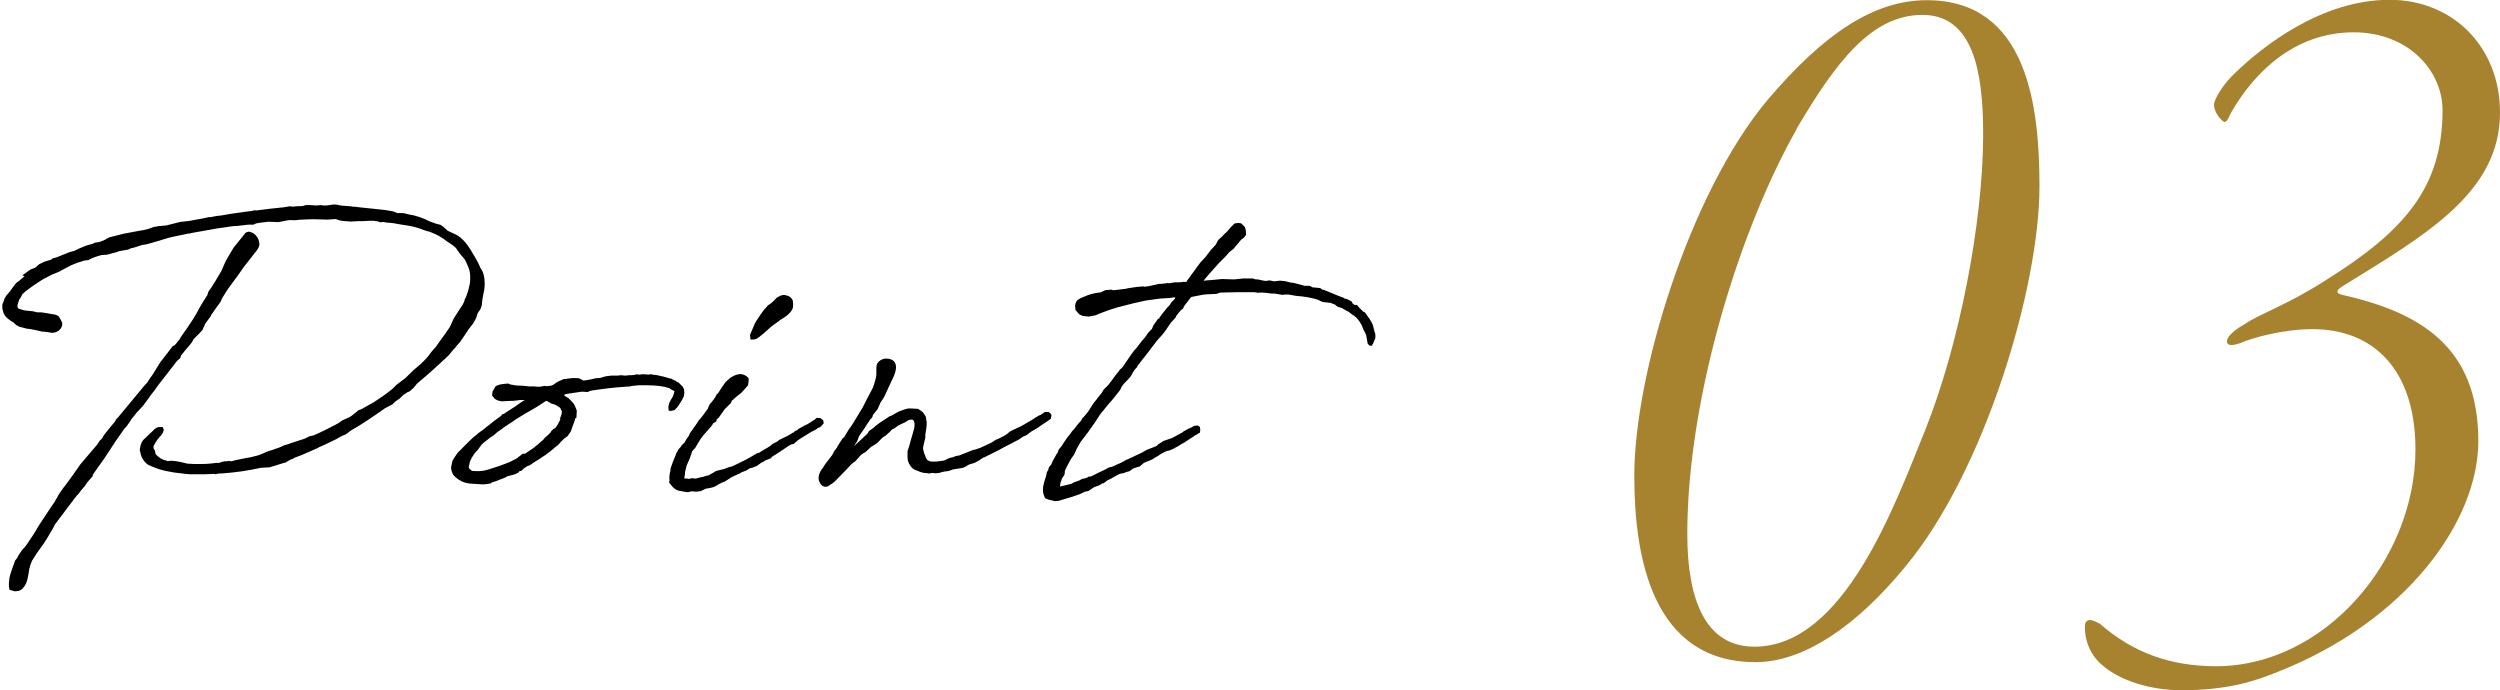 <?xml version="1.0" encoding="UTF-8"?><svg id="_レイヤー_2" xmlns="http://www.w3.org/2000/svg" viewBox="0 0 129.2 35.67"><defs><style>.cls-1{fill:#a78330;}</style></defs><g id="design"><g><g><path d="M1.15,14.23l.24-.17,.2-.14,.22-.08,.22-.19,.15-.07,.1-.05,.22-.07,.08-.02h.03l.1-.08,.24-.07,.42-.17,.19-.08,.29-.08,.27-.13,.34-.14,.29-.08c.05-.02,.14-.05,.15-.07l.22-.03,.22-.08,.14-.07,.02-.02,.14-.07,.74-.19,.8-.15s.08-.02,.19-.03c.08-.02,.25-.05,.3-.07l.27-.1,.19-.03,.08-.02h.07l.32-.03,.12-.03,.39-.1,.2-.05,.27-.03,.19-.02,.36-.07,.3-.05,.37-.08h.1c.14-.03,.32-.07,.51-.08l.29-.05c.24-.05,.56-.08,.81-.12l.19-.03,.27-.03,.14-.03,.05-.02,.07,.02c.49-.07,.98-.12,1.46-.17l.29-.05,.14,.02c.15-.02,.36-.03,.51-.03l.17-.05h.25l.27,.02,.29-.02,.08,.02h.2l.12-.02,.22-.03h.12l.15,.03,.19,.03,.42,.03c.1,.02,.2,.03,.29,.03l.14,.02,1.34,.14,.42,.07,.19,.07,.02,.02h.27l.15,.02,.19,.05c.36,.05,.76,.19,1.08,.36l.22,.08s.07,.03,.08,.03l.27,.07,.14,.1,.22,.2,.29,.14c.58,.22,.86,.78,1.17,1.3l.12,.22,.07,.15,.02,.05,.05,.1c.14,.19,.2,.46,.2,.76,0,.19-.02,.37-.07,.56l-.05,.29c0,.08-.03,.2-.03,.29l-.07,.2-.14,.2-.08,.25-.08,.15-.1,.17-.2,.25-.05,.08-.08,.12-.32,.47-.17,.19s-.08,.12-.19,.22l-.22,.27-.08,.08c-.49,.46-.93,.86-1.42,1.27l-.14,.12-.2,.24-.2,.17-.12,.05-.19,.13-.2,.19-.22,.15-.15,.15-.37,.19c-.59,.42-1.24,.86-1.79,1.17l-.25,.19-.2,.08-.3,.17-.52,.25-.17,.08-.17,.07-.08,.05c-.46,.2-.86,.39-1.22,.51l-.07,.05-.14,.05-.25,.15-.1,.02-.71,.22-.49,.03c-.63,.15-1.32,.24-2,.29h-.1c-.05,0-.1,.02-.15,.02l-.07,.02-.05-.02c-.29,.02-.76,.03-1.15,.02h-.12l-.24-.02-.15-.02c-.56-.05-1.15-.17-1.56-.36l-.19-.08c-.22-.15-.37-.37-.42-.66l-.03-.12,.02-.1,.03-.15,.07-.17,.07-.1,.14-.13,.25-.24,.15-.14c.02-.05,.1-.1,.24-.15h.22l.05,.12c.02,.05-.07,.25-.14,.32l-.08,.08-.12,.15-.05,.08-.14,.24s.02,.03,0,.1l.07,.12,.05,.2c.27,.27,.44,.3,.54,.32,.02,.02,.07,.03,.08,.03l.2-.02,.27,.03,.25,.05,.29,.07c.19,.02,.41,.02,.58,.02,.2,0,.42,0,.68-.03l.27-.03h.12l.14-.05,.14-.03h.12l.1-.02,.14,.02,.17-.05,.14-.03,.39-.08,.29-.05,.39-.1,.08-.03c.15-.05,.3-.14,.46-.19l.17-.05,.22-.08,.1-.03,.12-.05,.17-.08,.27-.08,.07-.03,.74-.24,.24-.12,.22-.05c.36-.15,.76-.36,1.15-.56l.14-.08,.2-.14,.29-.13,.1-.05,.08-.05,.19-.15,.17-.14,.14-.05,.66-.37c.51-.34,.56-.37,.96-.69l.2-.2,.46-.35,.42-.41,.2-.17,.15-.13,.2-.19,.14-.15,.1-.12,.14-.19,.24-.27,.08-.12,.34-.47,.29-.42,.2-.44,.14-.22,.32-.49,.07-.14s.02-.03,.02-.05l.03-.12,.05-.07,.12-.36,.07-.29c.02-.08,.03-.19,.03-.24v-.15c0-.07,0-.19-.02-.27-.03-.19-.17-.47-.25-.64l-.1-.12-.17-.2-.2-.29s-.12-.1-.14-.12l-.22-.15-.08-.05-.2-.15-.19-.12c-.17-.1-.3-.15-.42-.2l-.12-.05-.14-.03c-.63-.24-.76-.25-1.35-.34-.17-.02-.34-.07-.49-.08-.08,0-.17-.02-.25-.02l-.15-.03-.15,.02-.15-.05c-.07,0-.14-.03-.2-.03h-.2l-.39,.02h-.22l-.37,.02-.41-.03-.17-.03-.2-.07c-.14,0-.29,.03-.42,.03-.27,0-.51-.02-.74-.02s-.46,.02-.76,.03l-.12,.02h-.17c-.19-.02-.25,0-.64,.08-.03,0-.05,0-.1,.02l-.54-.02-.41,.05-.17,.03h-.03l-.15,.07h-.27l-.59,.07h-.1l-.19,.02-.69,.1-1.13,.2-.27,.05c-.05,.03-.08,.02-.12,.02l-.14,.03-.73,.15h.02l-.14,.03-.34,.1-.15,.05-.17,.05-.12,.03-.05,.02-.37,.1-.2,.03-.44,.14-.14,.03-.15,.07-.46,.08-.14,.05-.47,.13-.29,.02-.12,.03-.25,.08-.17,.07-.15,.08-.24,.03-.19,.07-.12,.03-.37,.15-.37,.2-.1,.05-.12,.07-.37,.15-.29,.15-.1,.05-.14,.08c-.56,.36-.83,.56-1,.73l-.1,.19-.07,.1-.07,.22s-.02,.07-.02,.1c0,.08,.03,.14,.1,.15l.25,.08c.05,0,.15,.02,.2,.02l.27,.03,.2,.05h.2l.34,.05s.07,.02,.1,.02l.19,.03c.15,.02,.25,.07,.3,.13,.08,.14,.17,.27,.17,.37,0,.2-.19,.46-.54,.46l-.17-.03-.24-.03h-.08l-.34-.08-.27-.05c-.07,0-.15-.03-.22-.03l-.37-.1-.15-.08-.15-.14-.14-.08-.08-.07,.02,.02c-.22-.15-.32-.32-.34-.49l-.03-.08v-.22l.08-.2s.03-.08,.03-.1l.1-.17,.19-.22,.1-.14,.07-.1,.15-.19,.14-.1,.29-.25Zm3.67,10.34l-.32,.37-.05,.08-.1,.14-.15,.17-.14,.19-.08,.08-.12,.15-1.02,1.35-.1,.2-.29,.49-.17,.27-.37,.52-.25,.39c-.07,.17-.15,.34-.19,.71-.05,.3-.14,.73-.51,.86l-.2,.02-.27-.08-.03-.19v-.15l.02-.19c0-.07,0-.17,.3-.98l.12-.15,.03-.08,.2-.3,.15-.17,.15-.19-.02,.02,.34-.51,.25-.42,.66-1,.19-.27s.03-.07,.03-.08l.05-.07c.08-.17,.22-.37,.36-.56l.12-.15,.37-.51,.37-.53,.86-1.01,.05-.07,.08-.13,.15-.15s.03-.08,.05-.1l.08-.12,.54-.66s.02-.05,.02-.07l.12-.12,1.22-1.47,.14-.17,.07-.08,.08-.08,.12-.19,.17-.24,.39-.63,.15-.19,.17-.22,.32-.42,.07-.02,.08-.08,.07-.08-.02,.02,.14-.17,.1-.17,.05-.07,.24-.34,.08-.12,.24-.36,.22-.37,.05-.1c.03-.08,.12-.19,.15-.27l.32-.51,.05-.17,.19-.27,.15-.24,.32-.54,.25-.56,.39-.66,.63-.78,.08-.03c.08-.03,.14-.02,.2,.02h.03c.17,.05,.44,.36,.39,.68-.05,.17-.17,.32-.27,.42l-.1,.14-.41,.52c-.03,.05-.08,.1-.12,.17l-.24,.34-.47,.64-.3,.47-.1,.22-.2,.27-.29,.42v.03l-.29,.39-.15,.34-.03,.03-.14,.15-.24,.24-.07,.08c-.03,.13-.24,.34-.39,.52l-.24,.3-.03,.12-.17,.15-1,1.29-.07,.1-.12,.17-.14,.17-.17,.24-.25,.34-.36,.39c-.07,.08-.15,.22-.22,.27l-.12,.19-.17,.24-.1,.1-.44,.63-.59,.9-.47,.66-.15,.22Z"/><path d="M29.73,21.62c-.02,.07-.02,.12-.15,.44-.02,.05-.05,.17-.08,.24l-.17,.24-.19,.14-.15,.15-.15,.17-.17,.13c-.29,.27-.66,.51-1.05,.75l-.03,.02-.22,.15-.1,.03-.05,.03-.15,.1-.12,.12-.1,.02s-.07,.08-.07,.08l-.15,.07-.05,.02-.19,.05-.12,.03-.07,.02s-.05,.05-.07,.05l-.05,.02c-.3,.12-.49,.2-.66,.24l-.05,.05-.1,.02-.24,.03h-.12l-.32-.02c-.15,0-.29-.02-.39-.03-.08-.02-.19-.03-.37-.12l-.03-.02c-.17-.08-.39-.27-.42-.39l-.05-.14-.02-.15,.07-.34,.12-.2,.15-.22,.61-.61,.2-.19,.17-.13,.07-.07,.37-.27,.02-.02s.07-.07,.1-.08l.19-.15,.08-.07,.41-.3,.12-.12h.05l.17-.12,.19-.12,.22-.14,.34-.24,.08-.05,.08-.05h-.25s-.07,.02-.12,.02c-.12,.02-.27,.03-.42,.03l-.42,.02-.2-.05-.14-.08-.14-.17,.02-.2,.17-.29,.22-.08,.2-.03,.22-.02,.12,.05,.29,.05c.24,0,.44,.02,.68,.05h.25l.25,.02,.32-.05,.07,.02,.24-.03s.1-.03,.12-.05l.2-.14,.14-.07h.02l.14-.07,.15-.02,.14-.02c.1-.02,.27-.03,.39-.02h.1l.08,.03c.07,.02,.15,.07,.2,.1l.41-.07,.2-.05,.25-.02,.27-.08,.14-.02,.17-.02h.34l.14-.02,.22,.02c.05,0,.12,0,.19-.02h.17c.05,0,.1-.02,.15-.02l.1-.03,.07,.02h.1l.1-.02h.12l.19,.02,.17-.02,.12,.03h.05l.14,.02,.08,.02c.14,.02,.3,.07,.52,.13l.03,.02h.07l.15,.08h-.02c.15,.03,.15,.07,.19,.1,.03,.02,.05,.02,.07,.02l.22,.22,.07,.13,.02,.2-.03,.17-.08,.17-.15,.24c-.07,.12-.1,.15-.15,.2l-.1,.1-.2,.05-.1-.02-.02-.2,.02-.08,.03-.12,.07-.14,.12-.2,.07-.22v-.05l-.14-.07-.12-.08-.25-.07c-.37-.08-.83-.08-1.08-.08h-.25l-.2,.02c-.08,0-.15,.02-.22,.03-.05,.02-.12,.02-.2,.02-.74,.05-1.27,.12-1.79,.2l-.14,.03-.07,.05-.32-.02-.34,.05-.47,.07-.12,.05,.08,.07,.03,.02,.14,.08,.27,.29,.07,.15,.08,.2-.02,.34v.03Zm-1.05,.52c.14-.17,.2-.3,.27-.44v-.1l.07-.19c0-.05,.02-.08,.02-.15-.02-.03-.08-.15-.08-.17l-.02-.02-.12-.08-.14-.08-.1-.03-.1-.03-.2-.12s-.03,0-.05-.02l-.12,.08c-.19,.12-.44,.3-.98,.59l-.47,.29-.2,.14-.08,.05c-.12,.07-.24,.17-.36,.24l-.1,.08-.22,.15-.19,.17-.19,.12-.12,.1-.22,.17s-.14,.13-.15,.17l-.15,.2-.14,.15c-.08,.12-.17,.25-.22,.37-.02,.02-.02,.05-.02,.05l-.03,.08-.02,.13-.02,.05v.1l.1,.1,.08,.05h.03c.52,.03,.64-.02,1.18-.2,.27-.08,.52-.19,.74-.27l.03-.02,.3-.15,.32-.25h.12l.47-.32,.08-.07c.14-.1,.27-.24,.41-.35l.05-.07,.17-.15,.15-.15s.02-.05,.02-.05l.12-.12,.05-.03Z"/><path d="M39.33,23.92l-.2,.15-.24,.1-.14,.03-.12,.08-.05,.03c-.07,.02-.15,.07-.22,.08l-.17,.1-.08,.03-.32,.15-.07,.05-.27,.17-.14,.05s-.08,.05-.1,.05l-.24,.14-.12,.05-.12,.03-.27,.05-.24,.12-.24,.03-.24-.02-.2,.05-.46-.08c-.17-.05-.3-.15-.42-.32l-.08-.1,.02-.13c-.02-.12,0-.34,.05-.49v-.1l.12-.34,.14-.34s.03-.07,.03-.1l.14-.24,.12-.13s.02-.05,.02-.05l.15-.14,.08-.14c.03-.07,.1-.13,.14-.2l.05-.12,.07-.12,.05-.05c.05-.07,.1-.17,.15-.22l.15-.22,.05-.08,.2-.24,.27-.37,.08-.2,.22-.27,.08-.12,.07-.14,.08-.07,.22-.34,.17-.24,.19-.17c.1-.1,.36-.24,.61-.24,.12,.03,.25,.05,.39,.22v.12l-.03,.24-.15,.17-.2,.22-.24,.19-.25,.22-.05,.12-.32,.32-.17,.24-.12,.17-.12,.12c-.02,.05-.02,.08-.02,.1l-.17,.1s-.03,.07-.05,.1l-.25,.29-.24,.27-.12,.17-.08,.13-.19,.32-.08,.08c-.07,.07-.07,.08-.08,.12l-.1,.29-.03,.08-.15,.34-.08,.34v.07l-.03,.2v.05h.12l.12,.02,.07-.02,.1-.02,.1,.02h.08c.12-.02,.22-.07,.35-.08l.15-.05,.15-.03s.05-.03,.05-.03l.27-.15,.07-.05,.41-.1,.27-.1,.14-.03,.56-.27,.14-.07,.27-.15,.22-.13,.14-.08,.1-.02,.1-.07,.22-.13,.12-.07,.15-.1,.07-.07,.27-.14,.08-.07,.41-.2,.15-.08,.03-.02,.12-.08h.03l.08-.08,.12-.05,.07-.07,.19-.1,.12-.07,.07-.03,.1-.05c.12-.07,.22-.15,.37-.24l.1-.08,.19,.02,.14,.12,.02,.15-.19,.2-.1,.03-.1,.08-.27,.14-.52,.32-.15,.1-.22,.19-.12,.03-.08,.03c-.3,.2-.61,.42-.9,.59l-.1,.1-.07,.03-.19,.07-.07,.05-.14,.07Zm1.64-8.36c.02,.1,.03,.2,0,.37-.08,.19-.24,.37-.61,.58l-.2,.15-.07,.05c-.08,.07-.22,.15-.29,.22l-.3,.27-.27,.22-.12,.08c-.08,.05-.2,.05-.32,.05l-.03-.22,.02-.07,.24-.56,.07-.12,.24-.36,.14-.19,.07-.08,.15-.17,.12-.08,.1-.08,.25-.25,.2-.1,.14-.03c.29,.03,.41,.15,.47,.29l.02,.03Z"/><path d="M43.59,22.65s.02-.02,.02-.03l.12-.2,.12-.2,.19-.27,.39-.64,.08-.14,.05-.07,.24-.47,.32-.61c.03-.08,.1-.3,.15-.51,.03-.15,.02-.27,.02-.36,0-.13,0-.22,.03-.32,.05-.15,.27-.3,.46-.3,.44,0,.61,.27,.49,.69-.07,.24-.17,.42-.27,.63l-.32,.69-.17,.25-.08,.19-.08,.17-.24,.3-.03,.12-.1,.1c-.1,.14-.24,.36-.32,.49l-.27,.39c-.03,.08-.08,.25-.12,.3l-.14,.2,.03-.02,.22-.2,.44-.41,.05-.07,.03-.07,.27-.19,.07-.07,.25-.19,.05-.03,.44-.29,.07-.02,.27-.15c.05-.02,.1-.07,.15-.08,.14-.05,.42-.17,.54-.15h.07l.37,.02,.24,.17,.15,.22,.05,.29v.15l-.02,.17-.03,.2-.02,.12v.17l-.1,.42c0,.05-.02,.08-.02,.14l.03,.13,.02,.08c.02,.05,.05,.15,.07,.17l.02,.08,.07,.12s0,.02,.02,.02l.15,.07c.2,.02,.42,0,.71-.05l.3-.14,.12-.02c.07-.02,.17-.07,.22-.08l.14-.02,.25-.1,.51-.2h.05l.29-.1,.58-.27,.22-.15,.08-.02,.37-.19,.12-.08,.14-.12,.15-.08,.47-.22,.58-.34,.1-.07,.22-.13,.08-.03,.22-.15h.19l.1,.08,.05,.08-.03,.19-.17,.12-.3,.2c-.2,.15-.37,.25-.54,.34l-.25,.19-.17,.07-.25,.17-.2,.1c-.14,.08-.32,.17-.56,.29l-.27,.15-.74,.37h-.03c-.07,.05-.17,.1-.22,.15l-.24,.13-.24,.07c-.07,.02-.15,.08-.22,.12l-.15,.07-.19,.03-.2,.03-.12,.02-.07,.03-.07,.02-.05,.02s-.1,.03-.2,.03l-.15,.03-.17,.05-.19,.02-.2-.02-.1,.03-.17-.02c-.19,0-.36-.07-.51-.14h-.02l-.07-.03c-.17-.08-.3-.27-.36-.47-.02-.08-.02-.19-.02-.3v-.2l.07-.2,.1-.36,.17-.59s.02-.1,.02-.14c.02-.17-.02-.3-.12-.34-.05,0-.14,.02-.19,.03,0,0-.02,.03-.07,.05l-.12,.07-.17,.08-.15,.07-.24,.17-.08,.03-.17,.17-.17,.15-.2,.14c-.07,.07-.2,.22-.27,.27l-.15,.1-.14,.08-.05,.05-.24,.22-.03,.02-.14,.08-.08,.07-.05,.05-.22,.25-.2,.15-.3,.32-.51,.52-.1,.1-.32,.22-.15,.02c-.2-.05-.27-.2-.32-.36-.02-.14,0-.36,.22-.63l.12-.19,.36-.47,.1-.19,.15-.2,.03-.07,.25-.39,.07-.07Z"/><path d="M61.09,14.55l.22,.03,.02-.05,.46-.63,.05-.07,.2-.27,.19-.2,.07-.08,.19-.25,.05-.05s.02-.05,.02-.05l.12-.12,.07-.08,.05-.05,.08-.12v-.02l.08-.14,.19-.17,.14-.15,.08-.07,.07-.07,.17-.2,.19-.19,.19-.03,.15,.02,.19,.19,.05,.15,.02,.25-.1,.14-.17,.13-.12,.15-.15,.17-.1,.13-.24,.19-.17,.2-.37,.37-.63,.71-.15,.19,.17-.02,.27-.02,.51-.05,.63,.02,.49-.05h.47l.15,.05h.12l.22,.05s.15,.03,.19,.03l.19-.03,.24,.05c.08,0,.17-.03,.25-.03h.12l.19,.02,.2,.05s.07,.02,.08,.02l.17,.02,.46,.12s.08,.03,.1,.03h.27l.14,.08,.34,.03s.07,.02,.08,.02l.1,.08s0-.02,.07,0l.58,.24s.05,.03,.07,.03l.34,.13s.03,.02,.05,.02c.02,.02,.03,.03,.02,.03l.12,.02,.24,.12,.07,.12,.1,.07h.12l.14,.17,.15,.14,.05,.05s.05,.02,.07,.02l.2,.29,.02,.02,.12,.2,.07,.15,.08,.32,.05,.15v.2l-.12,.29-.08,.12-.12-.03-.08-.1-.05-.29s-.02-.08-.02-.12c-.03-.08-.1-.24-.14-.29l-.1-.25-.12-.2-.14-.17-.15-.13h-.02l-.25-.19c-.05-.02-.14-.07-.14-.07-.02,0-.03-.02-.03-.02l-.17-.1-.1-.03s-.17-.03-.24-.14l-.25-.1c-.08,0-.22-.03-.3-.03l-.15-.03-.2-.1-.25-.07c-.19-.05-.36-.07-.56-.1-.1,0-.24-.03-.32-.03l-.29-.05s-.08-.02-.1-.02h-.17l-.14,.02-.3-.05c-.05,0-.1-.02-.14-.02h-.15l-.22-.03c-.14-.02-.27-.02-.39-.02l-.07,.02-.05-.02c-.05,0-.1-.02-.15-.02h-.12c-.54,0-1.08,0-1.62,.02l-.07,.02-.14,.05-.49,.02-.2,.02-.61,.12-.15,.19-.22,.29-.05,.12-.1,.07c-.1,.12-.17,.19-.25,.3,0,.02-.02,.07-.02,.07l-.27,.3-.25,.37-.15,.2-.32,.36-.54,.71-.12,.15-.32,.41-.05,.1-.1,.1s-.07,.1-.1,.15l-.1,.19-.1,.12-.12,.13-.12,.12-.12,.15-.03,.05-.07,.15-.37,.47-.22,.25-.44,.54-.3,.46-.3,.42c-.03,.08-.05,.05-.1,.14l-.27,.35-.07,.1-.19,.34c-.03,.1-.08,.17-.12,.27l-.17,.24-.19,.36-.12,.24v.08l-.02,.12-.14,.22c0,.07-.07,.17-.07,.24l-.02,.15h.02l.3-.07,.12-.03,.14-.03,.14-.08,.14-.05,.14-.05,.14-.08,.12-.02,.15-.05,.08-.05h.1l.44-.22,.32-.15,.17-.1,.15-.03,.07-.03,.49-.22,.2-.12,.07-.02,.76-.36,.2-.12,.12-.05,.19-.07,.24-.1,.07-.08,.27-.17,.2-.07,.24-.08,.44-.24,.05-.02,.1-.08,.27-.15,.08-.03,.05-.02,.03-.02,.12-.07,.2-.02,.1,.08,.02,.15-.02,.14-.17,.1-.1,.05-.03,.03-.46,.3-.02,.02-.14,.07-.19,.12-.27,.15-.19,.08-.15,.03-.24,.12-.12,.07-.03,.03-.24,.14-.12,.08-.42,.17-.22,.19-.12,.03-.2,.07h-.02s-.08,.07-.1,.08c-.03,.03-.08,.05-.1,.07l-.1,.02-.14,.05-.08,.03-.14,.02s-.07,.03-.07,.03l-.1,.05-.34,.19-.17,.08-.19,.15h-.05l-.17,.1-.27,.1-.3,.2-.17,.03-.27,.13-.44,.15-.63,.19-.22,.02-.08-.02-.12-.03-.1-.02-.2-.08-.08-.19-.03-.15v-.2s.02-.1,.02-.12c.02-.12,.07-.27,.15-.52,0-.03,.03-.13,.03-.17l.08-.12v-.05l.03-.08,.12-.15,.07-.17,.19-.34,.08-.12s.03-.1,.03-.12l.1-.12,.08-.1s.05-.1,.08-.13l.08-.12,.14-.2,.14-.17,.08-.12,.14-.15,.07-.1,.14-.17,.14-.15s.02-.07,.02-.08l.1-.1,.07-.08,.14-.17,.1-.15,.12-.19,.1-.15,.14-.17s.02-.02,.02-.03l.24-.3,.1-.17,.24-.24,.17-.22c.1-.14,.2-.29,.36-.47l.05-.08,.15-.14c.2-.29,.42-.63,.63-.9l.08-.08,.3-.39c.12-.12,.15-.17,.22-.27l.1-.15,.19-.19,.08-.19,.24-.34h.05l.03-.07,.19-.25,.2-.25,.14-.15,.07-.12,.19-.19,.02-.07h-.08l-.2,.03-.51,.03-.51,.07-.15,.02-.12,.02-.44,.1-.14,.03-.86,.22-.14,.05-.12,.03-.15,.05-.54,.2-.15,.07-.36,.07-.3-.03-.17-.07-.1-.1-.12-.14-.02-.22,.03-.15c.03-.07,.07-.15,.25-.24l.12-.05c.27-.12,.42-.17,.69-.22l.22-.03,.27-.12,.29-.02,.1,.03,.68-.08,.05-.02,.47-.07,.36-.03,.05,.02,.12-.02h.05l.46-.1,.12-.03h.1l.29-.03,.05-.02,.08,.02,.29-.05h.22l.25-.02Z"/></g><g><path class="cls-1" d="M105.4,9.63c0,5.26-2.86,14.78-6.94,19.66-2.52,3.08-5.26,4.93-7.73,4.93-5.32,0-6.27-5.38-6.27-9.63,0-5.26,2.86-14.62,6.89-19.43,2.91-3.42,5.49-5.15,8.23-5.15,5.21,0,5.82,5.49,5.82,9.63Zm-12.54-2.97c-2.91,5.1-5.66,13.83-5.66,20.94,0,3.42,.95,5.82,3.47,5.82,4.65,0,7.28-7.39,8.85-11.26,1.74-4.37,2.97-10.7,2.97-15.23,0-3.19-.5-6.16-3.14-6.16s-4.48,2.46-6.5,5.88Z"/><path class="cls-1" d="M129.2,5.82c0,4.14-3.86,6.33-8.12,8.96-.45,.28-.28,.39-.06,.45,3.98,.9,7.06,2.63,7.06,7.56,0,4.14-3.7,9.3-10.36,11.93-1.23,.5-2.63,.95-4.98,.95-1.62,0-3.19-.5-4.09-1.29-.67-.56-.9-1.34-.9-1.9,0-.17,0-.28,.06-.34,.11-.17,.34-.11,.73,.11,1.68,1.46,3.58,2.18,5.99,2.18,5.6,0,10.3-5.49,10.3-11.2,0-4.14-2.18-6.22-5.32-6.22-1.51,0-3.14,.45-3.75,.73-.34,.11-.67,.17-.67-.11,0-.22,.34-.56,.95-.9,.62-.45,2.24-1.01,4.14-2.24,4.03-2.52,6.05-4.76,6.05-8.79,0-2.07-1.79-4.03-4.59-4.03-3.14,0-5.21,2.18-6.33,4.14-.22,.45-.28,.62-.5,.39-.34-.34-.39-.67-.39-.78,0-.28,.45-1.06,1.12-1.68,1.4-1.34,4.42-3.75,7.95-3.75,3.3,0,5.71,2.46,5.71,5.82Z"/></g></g></g></svg>